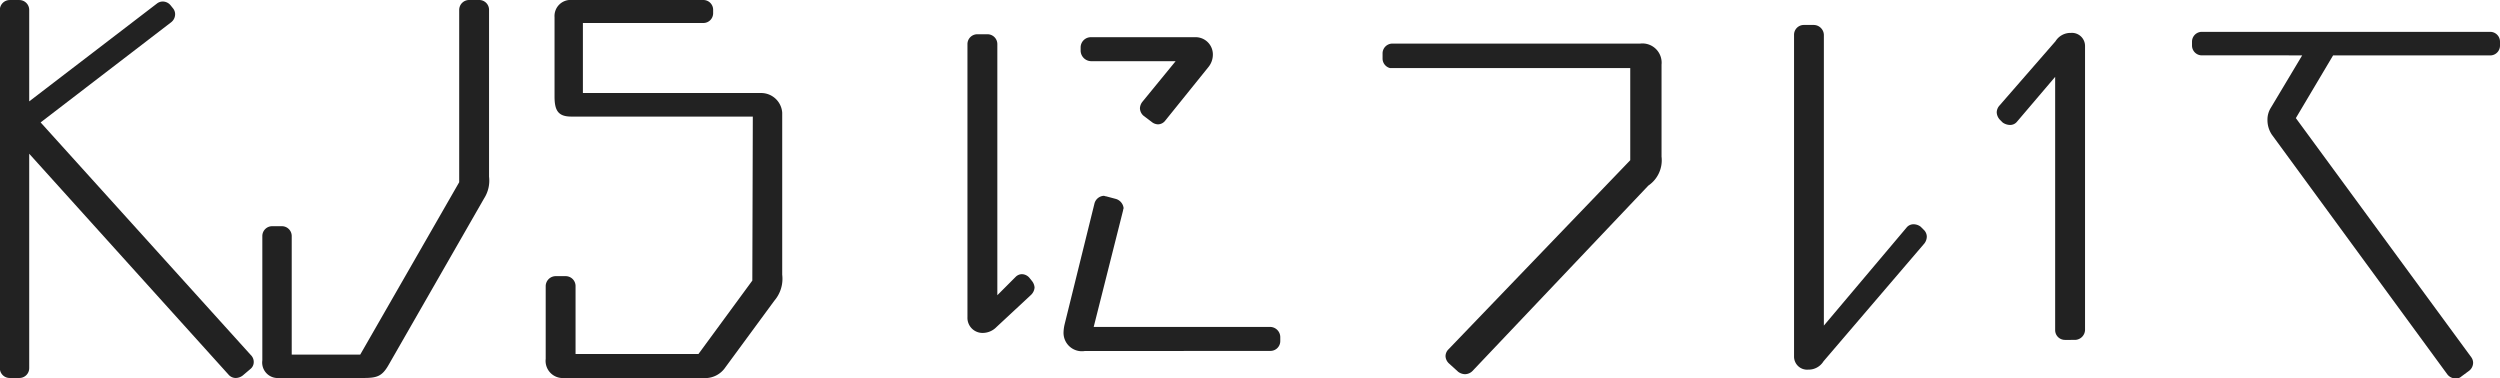 <svg xmlns="http://www.w3.org/2000/svg" width="81.73" height="12.373" viewBox="0 0 81.73 12.373">
  <g id="ttl_ja" transform="translate(-4681.766 26.792)">
    <path id="パス_9025" data-name="パス 9025" d="M22.7,40.485a.385.385,0,0,1-.225.08.31.31,0,0,1-.24-.112l-6.514-7.219v7.011a.321.321,0,0,1-.32.32h-.32a.321.321,0,0,1-.32-.32v-11.7a.325.325,0,0,1,.32-.336h.32a.325.325,0,0,1,.32.336v2.977l4.178-3.2a.311.311,0,0,1,.192-.064.331.331,0,0,1,.255.128l.081.1a.307.307,0,0,1,.064.192.333.333,0,0,1-.127.256L16.094,32.21l6.867,7.6a.316.316,0,0,1,.1.224.288.288,0,0,1-.112.24Z" transform="translate(4667 -55)" fill="#222"/>
    <path id="パス_9026" data-name="パス 9026" d="M23.887,40.565a.507.507,0,0,1-.545-.576V35.923a.322.322,0,0,1,.32-.32h.321a.322.322,0,0,1,.32.32V39.8h2.24l3.235-5.635V28.528a.325.325,0,0,1,.336-.32h.32a.321.321,0,0,1,.32.32v5.458a1.073,1.073,0,0,1-.16.705l-3.121,5.442c-.209.368-.369.432-.816.432Z" transform="translate(4667 -55)" fill="#222"/>
    <path id="パス_9027" data-name="パス 9027" d="M33.215,40.565a.561.561,0,0,1-.609-.624V37.572a.329.329,0,0,1,.338-.336h.318a.324.324,0,0,1,.32.336v2.209H37.6l1.761-2.4.016-5.362H33.44c-.434,0-.545-.209-.545-.657V28.768a.526.526,0,0,1,.576-.56H37.76a.32.32,0,0,1,.32.32v.112a.32.32,0,0,1-.32.32H33.822v2.289h5.811a.691.691,0,0,1,.705.64v5.3a1.1,1.1,0,0,1-.256.848l-1.6,2.177a.8.8,0,0,1-.737.352Z" transform="translate(4667 -55)" fill="#222"/>
    <path id="パス_9028" data-name="パス 9028" d="M47.342,38.9a.63.63,0,0,1-.448.192.492.492,0,0,1-.5-.512V29.648a.322.322,0,0,1,.321-.32h.335a.322.322,0,0,1,.321.32v8.211l.607-.608a.3.3,0,0,1,.194-.08.334.334,0,0,1,.255.128l.08.1a.386.386,0,0,1,.081.208.371.371,0,0,1-.114.24Zm2.882.784a.6.6,0,0,1-.689-.608,1.32,1.32,0,0,1,.033-.256l.977-3.954a.335.335,0,0,1,.3-.256c.034,0,.049.016.081.016l.3.08a.354.354,0,0,1,.272.3c0,.032-.016.048-.016.08l-.961,3.81h5.779a.336.336,0,0,1,.321.336v.128a.322.322,0,0,1-.321.32Zm2.641-7.539a.305.305,0,0,1-.24.128.34.34,0,0,1-.209-.08L52.16,32a.333.333,0,0,1-.127-.256.369.369,0,0,1,.08-.208L53.2,30.208h-2.77a.35.35,0,0,1-.336-.336v-.128a.336.336,0,0,1,.336-.32h3.411a.564.564,0,0,1,.576.576.648.648,0,0,1-.145.4Z" transform="translate(4667 -55)" fill="#222"/>
    <path id="パス_9029" data-name="パス 9029" d="M62.9,40.341a.353.353,0,0,1-.241.1.385.385,0,0,1-.224-.08l-.3-.272a.344.344,0,0,1-.112-.24.32.32,0,0,1,.1-.224l5.939-6.179V30.433H60.206a.322.322,0,0,1-.241-.32v-.16a.322.322,0,0,1,.32-.32h8.1a.628.628,0,0,1,.7.688V33.33a1,1,0,0,1-.431.945Z" transform="translate(4667 -55)" fill="#222"/>
    <path id="パス_9030" data-name="パス 9030" d="M74.38,40.02a.571.571,0,0,1-.5.272.427.427,0,0,1-.463-.432V29.344a.32.32,0,0,1,.319-.32h.32a.335.335,0,0,1,.336.32v9.508l2.7-3.2a.29.29,0,0,1,.24-.112.385.385,0,0,1,.225.08l.1.1a.315.315,0,0,1,.1.224.376.376,0,0,1-.08.224Zm7.893-.7a.32.32,0,0,1-.32-.32V30.721L80.7,32.193a.287.287,0,0,1-.223.1.431.431,0,0,1-.24-.08l-.08-.08a.375.375,0,0,1-.114-.256.344.344,0,0,1,.081-.208l1.841-2.113a.573.573,0,0,1,.5-.272.428.428,0,0,1,.465.432V39a.336.336,0,0,1-.338.32Z" transform="translate(4667 -55)" fill="#222"/>
    <path id="パス_9031" data-name="パス 9031" d="M95.232,40.517a.244.244,0,0,1-.176.064.344.344,0,0,1-.289-.144l-5.73-7.827a.854.854,0,0,1-.143-.48.727.727,0,0,1,.111-.4l1.024-1.712H86.748a.322.322,0,0,1-.321-.32v-.128a.322.322,0,0,1,.321-.321h9.427a.321.321,0,0,1,.321.321V29.7a.321.321,0,0,1-.321.32H91.039l-1.217,2.049,5.73,7.811a.315.315,0,0,1,.065.192.335.335,0,0,1-.129.256Z" transform="translate(4667 -55)" fill="#222"/>
  </g>
</svg>
